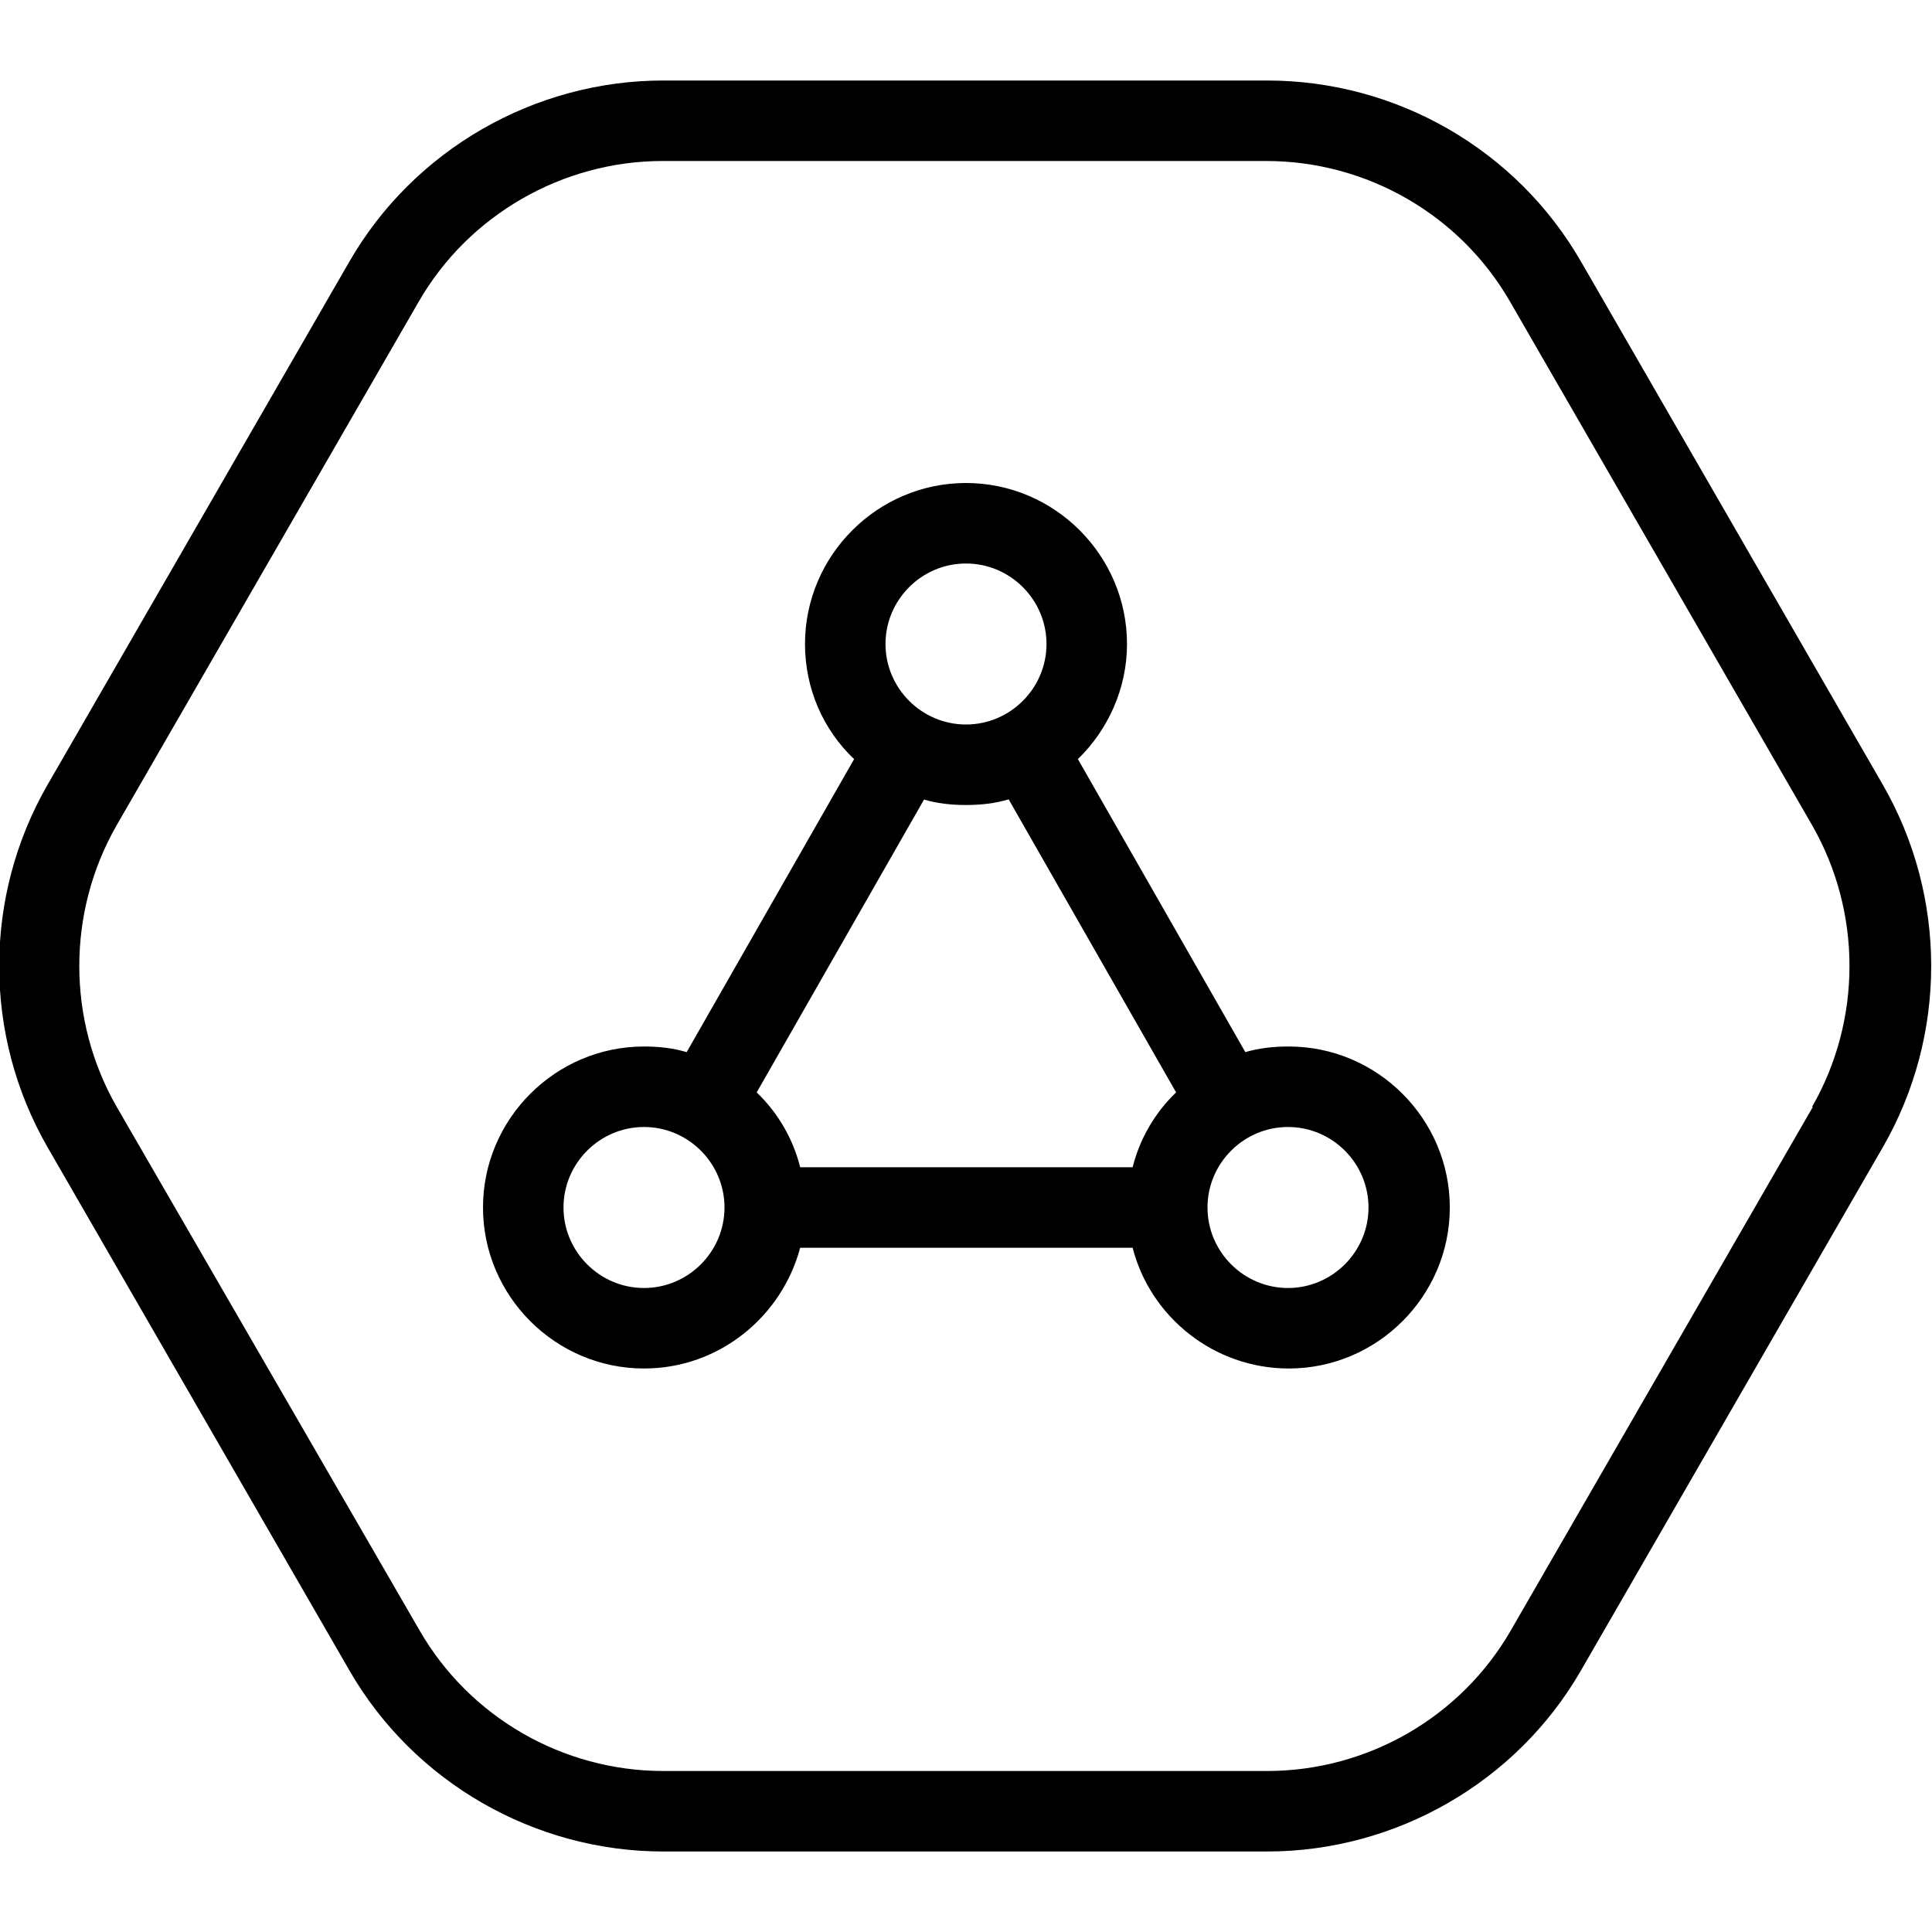 <?xml version="1.0" encoding="UTF-8"?>
<svg xmlns="http://www.w3.org/2000/svg" id="Layer_1" data-name="Layer 1" viewBox="0 0 24 24" width="512" height="512"><path d="M23.39,9.75l-3.75-6.5c-.8-1.39-2.29-2.25-3.9-2.25h-7.5c-1.6,0-3.1,.86-3.9,2.25L.59,9.75c-.8,1.39-.8,3.11,0,4.5l3.75,6.5c.8,1.39,2.3,2.25,3.9,2.25h7.5c1.6,0,3.1-.86,3.9-2.25l3.75-6.5c.8-1.39,.8-3.11,0-4.5Zm-.87,4l-3.75,6.5c-.62,1.08-1.78,1.75-3.03,1.75h-7.5c-1.25,0-2.41-.67-3.03-1.75L1.45,13.75c-.62-1.08-.62-2.42,0-3.5L5.2,3.75c.62-1.08,1.79-1.75,3.03-1.75h7.5c1.25,0,2.41,.67,3.03,1.75l3.75,6.5c.62,1.08,.62,2.42,0,3.5Zm-6.52-.75c-.18,0-.36,.02-.53,.07l-2.08-3.64c.37-.36,.61-.87,.61-1.43,0-1.1-.9-2-2-2s-2,.9-2,2c0,.56,.23,1.07,.61,1.43l-2.08,3.64c-.17-.05-.34-.07-.53-.07-1.1,0-2,.9-2,2s.9,2,2,2c.93,0,1.71-.64,1.94-1.5h4.13c.22,.86,1.01,1.5,1.94,1.5,1.1,0,2-.9,2-2s-.9-2-2-2Zm-4-6c.55,0,1,.45,1,1s-.45,1-1,1-1-.45-1-1,.45-1,1-1Zm-.53,2.93c.17,.05,.34,.07,.53,.07s.36-.02,.53-.07l2.08,3.64c-.26,.25-.45,.57-.54,.93h-4.13c-.09-.36-.28-.68-.54-.93l2.08-3.64Zm-3.47,6.07c-.55,0-1-.45-1-1s.45-1,1-1,1,.45,1,1-.45,1-1,1Zm8,0c-.55,0-1-.45-1-1s.45-1,1-1,1,.45,1,1-.45,1-1,1Z"/></svg>
